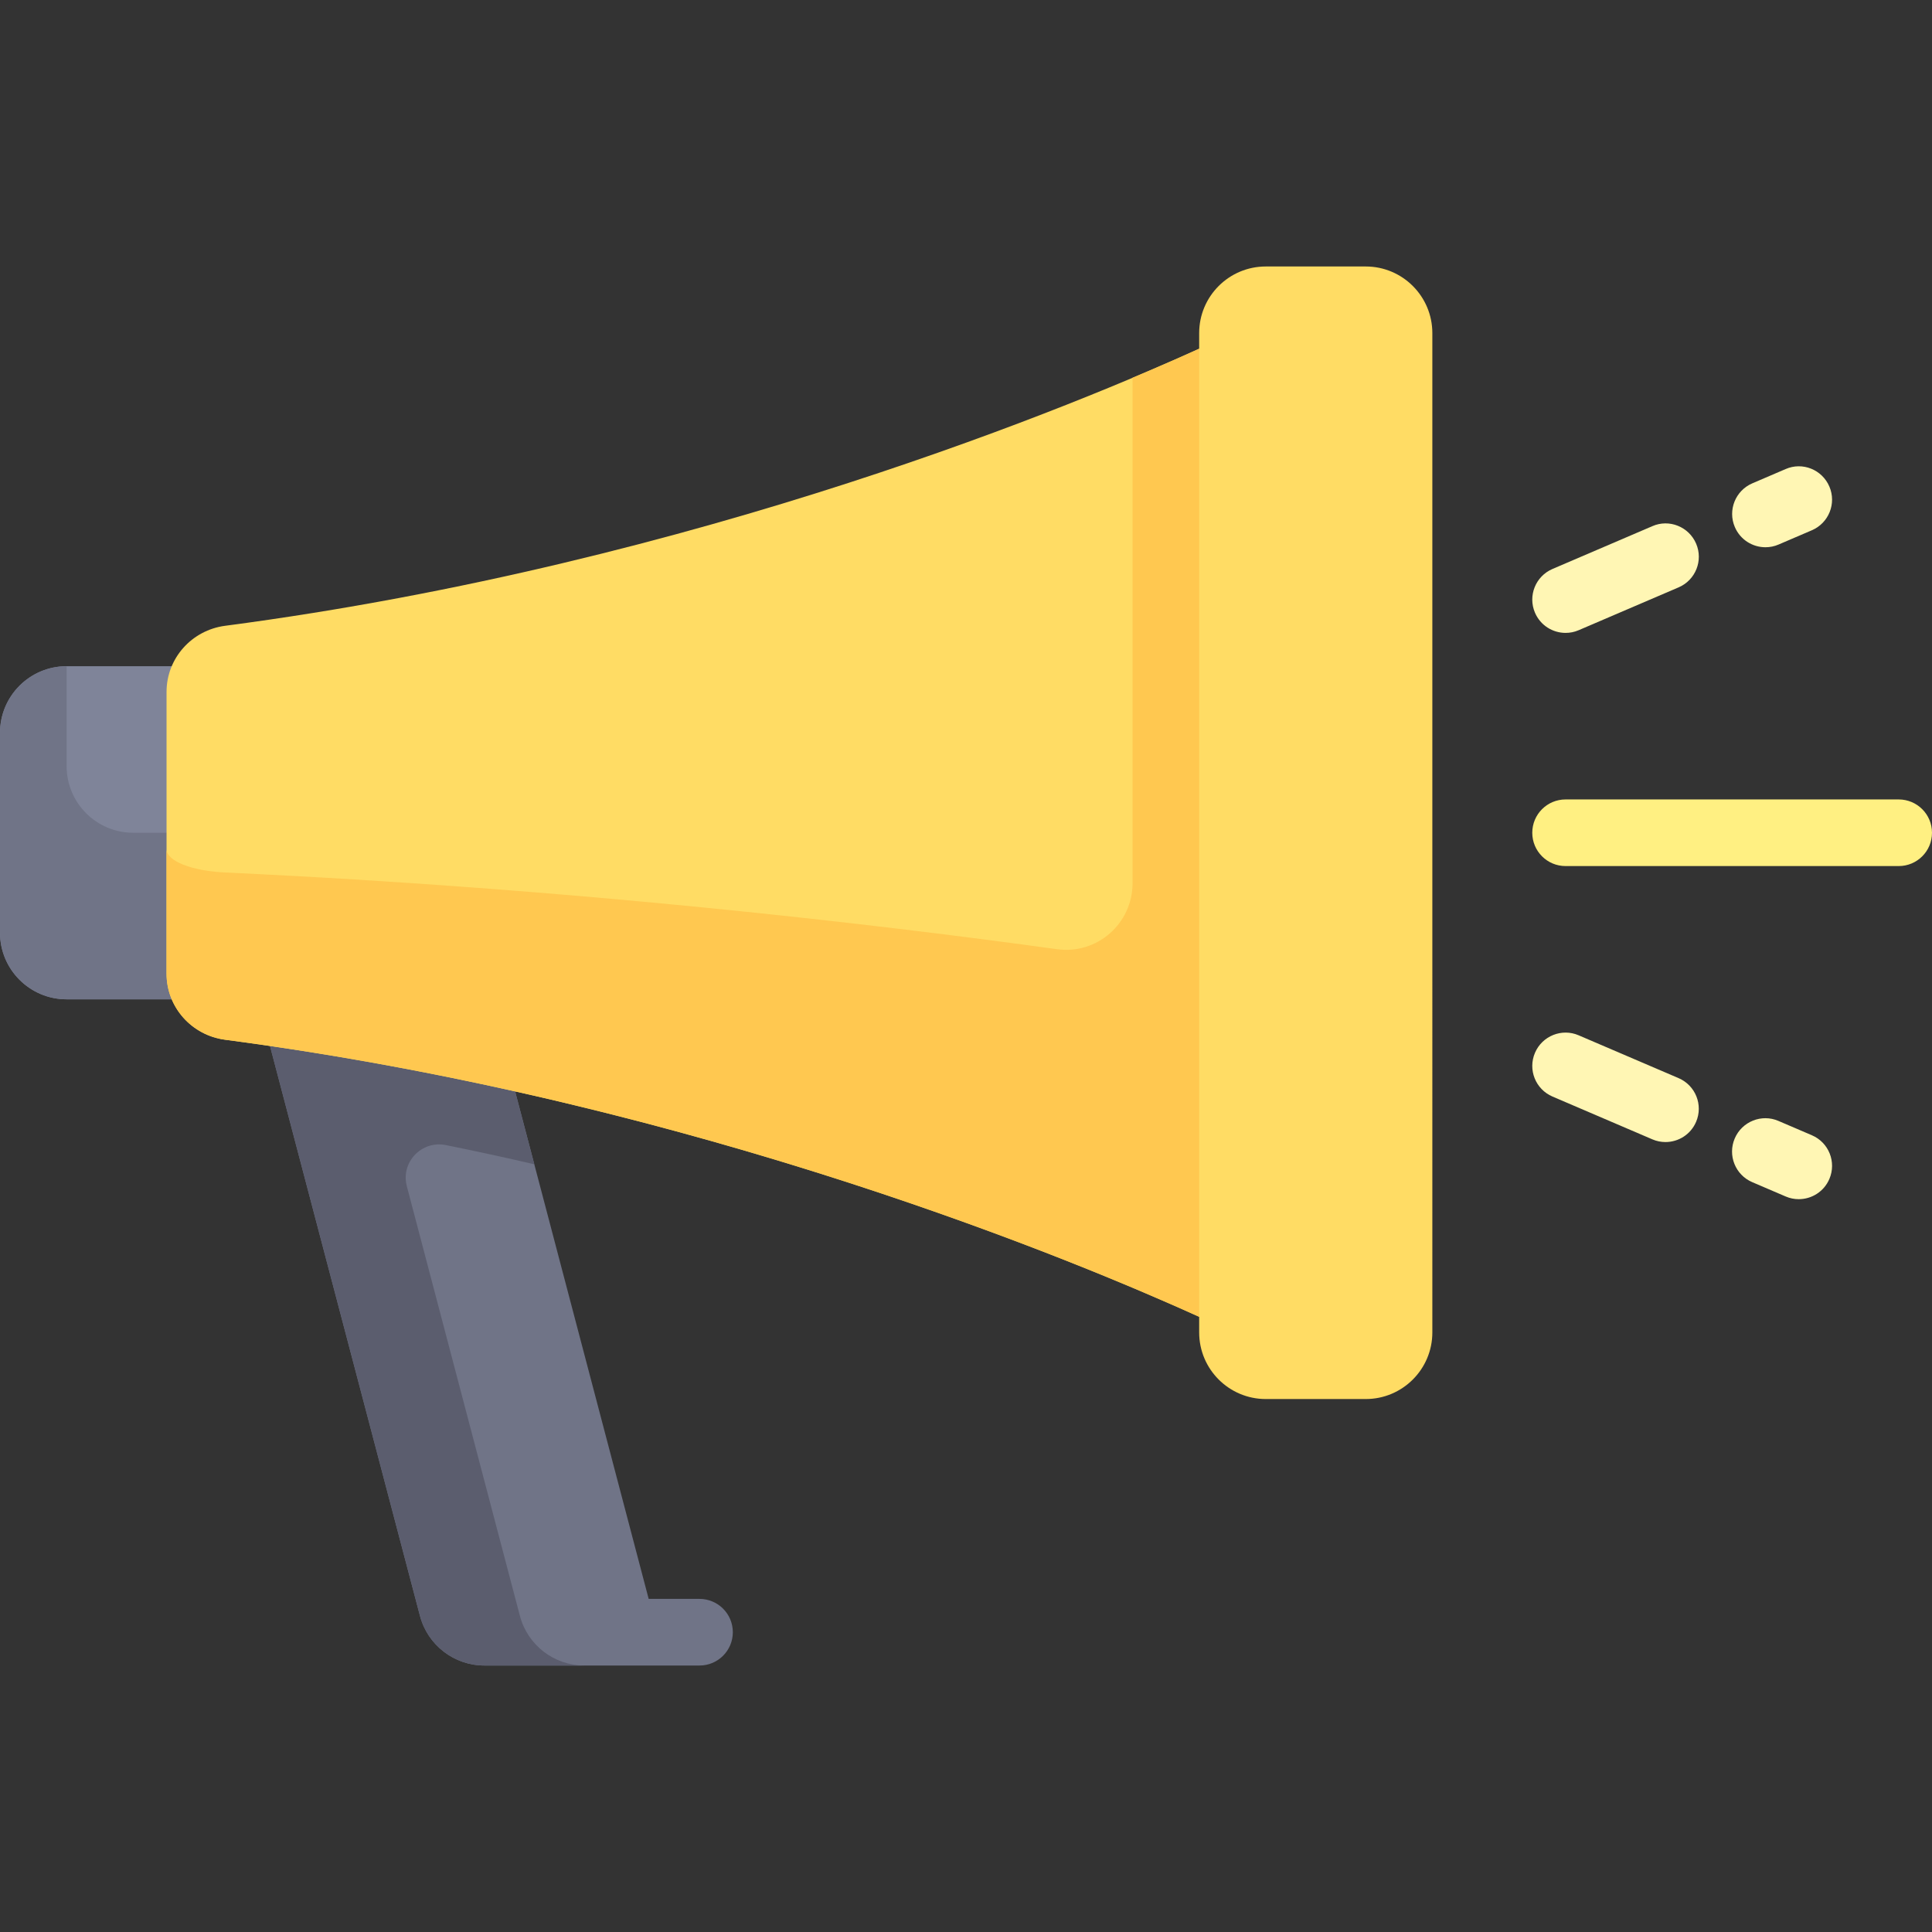 <!DOCTYPE svg PUBLIC "-//W3C//DTD SVG 1.1//EN" "http://www.w3.org/Graphics/SVG/1.1/DTD/svg11.dtd">
<!-- Uploaded to: SVG Repo, www.svgrepo.com, Transformed by: SVG Repo Mixer Tools -->
<svg height="800px" width="800px" version="1.1" id="Layer_1" xmlns="http://www.w3.org/2000/svg" xmlns:xlink="http://www.w3.org/1999/xlink" viewBox="0 0 512 512" xml:space="preserve" fill="#000000">
<rect x="0" y="0" width="512" height="512" fill="#333333" stroke="none"/>
<g id="SVGRepo_bgCarrier" stroke-width="0"/>
<g id="SVGRepo_tracerCarrier" stroke-linecap="round" stroke-linejoin="round"/>
<g id="SVGRepo_iconCarrier"> <path style="fill:#707487;" d="M185.379,423.724h-13.473l-39.492-150.069H70.621l40.674,154.562 c2.041,7.756,9.054,13.162,17.074,13.162h57.011c4.875,0,8.828-3.953,8.828-8.828C194.207,427.677,190.254,423.724,185.379,423.724z "/> <path style="fill:#5B5D6E;" d="M137.778,428.217l-29.964-113.863c-1.67-6.344,3.921-12.197,10.349-10.894 c7.972,1.617,15.809,3.306,23.434,5.091l-9.183-34.897H70.621l40.674,154.562c2.041,7.756,9.054,13.162,17.074,13.162h26.483 C146.831,441.379,139.819,435.974,137.778,428.217z"/> <path style="fill:#7F8499;" d="M17.655,176.552C7.905,176.552,0,184.456,0,194.207v52.966c0,9.75,7.905,17.655,17.655,17.655h35.31 v-88.276H17.655z"/> <path style="fill:#707487;" d="M35.31,220.69c-9.75,0-17.655-7.905-17.655-17.655v-26.483C7.905,176.552,0,184.456,0,194.207v52.966 c0,9.75,7.905,17.655,17.655,17.655h35.31V220.69H35.31z"/> <path style="fill:#FFDC64;" d="M361.931,70.621h-26.483c-9.75,0-17.655,7.904-17.655,17.655v4.137 c-29.796,13.558-132.161,56.846-258.127,73.427c-8.845,1.164-15.528,8.591-15.528,17.514v74.674c0,8.922,6.682,16.349,15.528,17.514 c125.966,16.579,228.331,59.869,258.127,73.426v4.137c0,9.75,7.905,17.655,17.655,17.655h26.483c9.75,0,17.655-7.905,17.655-17.655 V88.276C379.586,78.525,371.681,70.621,361.931,70.621z"/> <path style="fill:#FFF082;" d="M503.172,229.517h-88.276c-4.879,0-8.828-3.948-8.828-8.828s3.948-8.828,8.828-8.828h88.276 c4.879,0,8.828,3.948,8.828,8.828S508.052,229.517,503.172,229.517z"/> <g> <path style="fill:#FFF6B4;" d="M467.862,145.026c-3.423,0-6.681-2.001-8.113-5.354c-1.922-4.474,0.156-9.664,4.638-11.586 l8.828-3.785c4.448-1.949,9.664,0.138,11.586,4.638c1.922,4.474-0.156,9.664-4.638,11.586l-8.828,3.785 C470.207,144.802,469.026,145.026,467.862,145.026z"/> <path style="fill:#FFF6B4;" d="M414.897,167.724c-3.423,0-6.681-1.999-8.113-5.354c-1.922-4.474,0.156-9.664,4.638-11.586 l26.483-11.353c4.439-1.949,9.664,0.147,11.586,4.638c1.922,4.474-0.156,9.664-4.638,11.586l-26.483,11.353 C417.241,167.5,416.061,167.724,414.897,167.724z"/> <path style="fill:#FFF6B4;" d="M476.69,317.793c-1.164,0-2.345-0.224-3.474-0.715l-8.853-3.794 c-4.483-1.913-6.56-7.104-4.638-11.586c1.913-4.491,7.147-6.578,11.586-4.638l8.853,3.794c4.483,1.913,6.56,7.104,4.638,11.586 C483.371,315.794,480.113,317.793,476.69,317.793z"/> <path style="fill:#FFF6B4;" d="M441.37,302.655c-1.164,0-2.345-0.224-3.474-0.715l-26.474-11.345 c-4.483-1.922-6.56-7.112-4.638-11.586c1.913-4.491,7.138-6.578,11.586-4.638l26.474,11.345c4.483,1.922,6.56,7.112,4.638,11.586 C448.052,300.655,444.793,302.655,441.37,302.655z"/> </g> <path style="fill:#FFC850;" d="M308.279,344.755c3.685,1.599,6.933,3.039,9.514,4.213V92.413c-4.34,1.975-10.388,4.636-17.655,7.697 v133.946c0,10.707-9.41,18.962-20.017,17.494c-47.513-6.573-127.477-16.01-220.456-20.329c-8.845-0.412-15.528-3.032-15.528-6.182 v32.986c0,8.919,6.674,16.348,15.517,17.512c107.699,14.174,197.938,47.801,240.512,65.743 C301.247,341.737,306.727,344.078,308.279,344.755z"/> </g>
</svg>